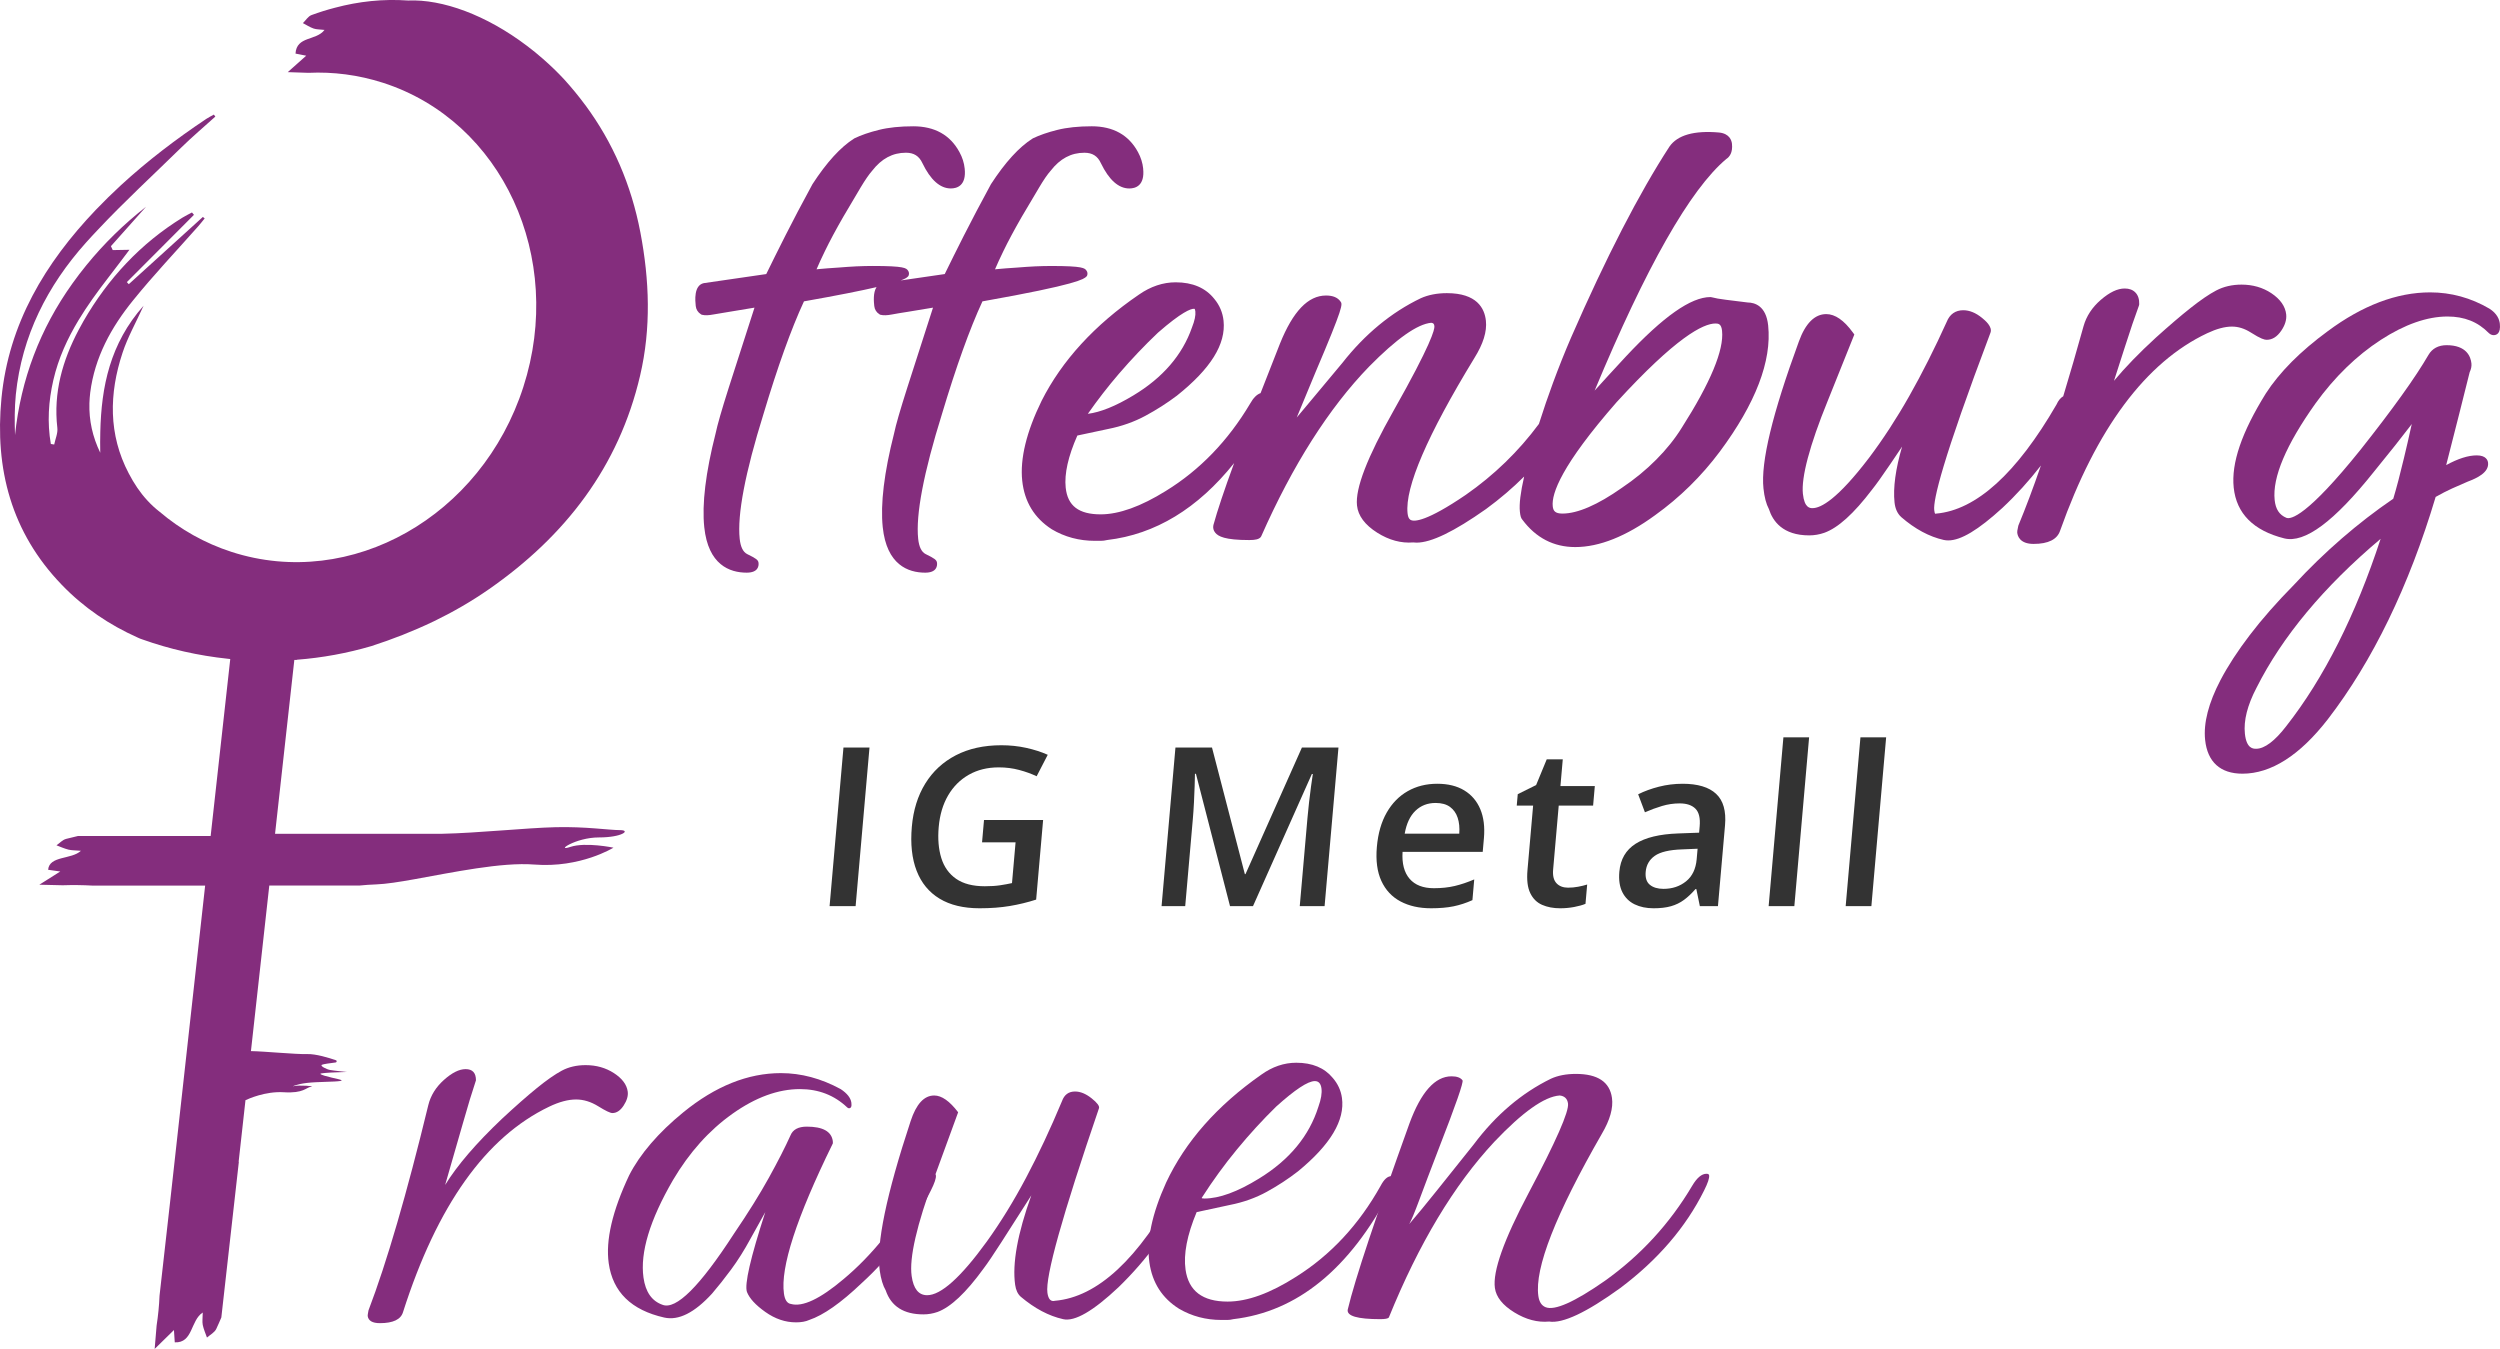 <?xml version="1.0" encoding="UTF-8"?><svg id="Ebene_2" xmlns="http://www.w3.org/2000/svg" viewBox="0 0 475.687 256.667"><defs><style>.cls-1{fill:#333;}.cls-1,.cls-2{stroke-width:0px;}.cls-2{fill:#842d7d;}</style></defs><g id="Originalfarben"><g id="farbig"><g id="IG_Metall"><path class="cls-1" d="m157.85,172.409l2.64-30.172h4.953l-2.64,30.172h-4.953Z"/><path class="cls-1" d="m187.232,156.023h11.247l-1.325,15.148c-1.628.523-3.297.929-5.008,1.217-1.711.289-3.626.434-5.744.434-3.069,0-5.609-.609-7.621-1.827-2.012-1.217-3.468-2.982-4.366-5.294-.899-2.311-1.204-5.111-.916-8.399.276-3.15,1.127-5.885,2.554-8.203,1.427-2.318,3.366-4.114,5.817-5.387,2.45-1.272,5.34-1.909,8.67-1.909,1.637,0,3.208.165,4.714.495,1.505.33,2.873.77,4.105,1.321l-2.112,4.086c-.978-.467-2.081-.866-3.311-1.197-1.23-.33-2.526-.495-3.888-.495-2.16,0-4.062.468-5.705,1.403-1.644.936-2.959,2.249-3.946,3.942s-1.582,3.694-1.784,6.005c-.196,2.243-.031,4.21.495,5.903.526,1.692,1.467,3.01,2.822,3.952,1.355.943,3.175,1.414,5.458,1.414,1.128,0,2.1-.062,2.916-.186.816-.124,1.567-.261,2.255-.413l.679-7.76h-6.377l.372-4.251Z"/><path class="cls-1" d="m234.04,172.409l-6.485-25.178h-.186c-.009.565-.027,1.331-.057,2.301-.03.97-.073,2.016-.13,3.137-.056,1.122-.129,2.185-.217,3.189l-1.448,16.551h-4.499l2.64-30.172h6.955l6.251,24.084h.124l10.734-24.084h6.955l-2.64,30.172h-4.726l1.47-16.799c.081-.921.181-1.916.302-2.982.121-1.066.247-2.081.38-3.044.132-.963.245-1.734.336-2.311h-.186l-11.197,25.137h-4.375Z"/><path class="cls-1" d="m273.478,149.13c2.036,0,3.746.42,5.131,1.259s2.402,2.03,3.052,3.57c.649,1.541.88,3.385.692,5.531l-.228,2.6h-15.251c-.139,2.216.307,3.921,1.337,5.118,1.03,1.197,2.57,1.795,4.62,1.795,1.458,0,2.781-.141,3.969-.423,1.187-.282,2.424-.698,3.71-1.249l-.345,3.942c-1.189.536-2.386.928-3.59,1.176-1.205.248-2.633.371-4.284.371-2.243,0-4.179-.434-5.809-1.3-1.631-.867-2.844-2.167-3.642-3.901s-1.084-3.893-.857-6.48c.224-2.559.848-4.733,1.871-6.522,1.023-1.788,2.36-3.15,4.01-4.086,1.65-.936,3.521-1.403,5.613-1.403Zm-.32,3.653c-1.528,0-2.806.495-3.835,1.486-1.029.991-1.71,2.442-2.042,4.354h10.381c.086-1.142-.015-2.15-.303-3.024-.288-.873-.775-1.561-1.46-2.064-.686-.502-1.599-.753-2.741-.753Z"/><path class="cls-1" d="m298.376,168.901c.632,0,1.264-.058,1.893-.176.63-.117,1.206-.258,1.73-.423l-.321,3.673c-.557.234-1.27.434-2.137.599-.868.165-1.762.248-2.684.248-1.293,0-2.437-.217-3.431-.65-.994-.434-1.748-1.179-2.26-2.239-.513-1.059-.687-2.524-.523-4.396l1.072-12.258h-3.116l.19-2.167,3.495-1.734,2.017-4.891h3.054l-.444,5.077h6.542l-.325,3.715h-6.542l-1.067,12.197c-.101,1.156.113,2.016.641,2.58s1.267.846,2.217.846Z"/><path class="cls-1" d="m320.15,149.13c2.889,0,5.017.64,6.384,1.92,1.367,1.279,1.932,3.275,1.695,5.985l-1.345,15.375h-3.446l-.666-3.24h-.165c-.719.826-1.446,1.511-2.181,2.054-.736.544-1.562.946-2.479,1.207-.918.261-2.023.392-3.316.392-1.376,0-2.578-.251-3.607-.753s-1.805-1.269-2.327-2.301c-.522-1.032-.714-2.339-.575-3.921.206-2.353,1.238-4.12,3.095-5.304,1.858-1.183,4.567-1.837,8.127-1.961l3.955-.145.105-1.197c.137-1.568-.129-2.69-.799-3.364-.671-.674-1.673-1.011-3.008-1.011-1.142,0-2.264.165-3.366.495s-2.183.729-3.242,1.197l-1.289-3.425c1.18-.592,2.498-1.073,3.955-1.445,1.456-.371,2.955-.557,4.496-.557Zm2.86,12.362l-2.942.124c-2.429.083-4.163.492-5.205,1.228-1.042.736-1.618,1.751-1.731,3.044-.099,1.128.166,1.95.795,2.466.629.516,1.494.774,2.594.774,1.679,0,3.11-.478,4.295-1.435,1.184-.956,1.857-2.356,2.018-4.2l.175-2.002Z"/><path class="cls-1" d="m341.419,172.409h-4.891l2.809-32.112h4.891l-2.809,32.112Z"/><path class="cls-1" d="m356.077,172.409h-4.891l2.809-32.112h4.891l-2.809,32.112Z"/></g><g id="ffenburg"><path class="cls-2" d="m217.513,32.085c.345,3.284-1.503,3.776-2.633,3.776-2.048,0-3.864-1.622-5.412-4.816-.617-1.351-1.617-1.982-3.132-1.982-2.539,0-4.632,1.122-6.414,3.415-.616.688-1.34,1.745-2.189,3.178-.885,1.474-1.99,3.35-3.325,5.61-1.399,2.432-2.577,4.627-3.492,6.519-.619,1.278-1.153,2.432-1.593,3.464.113-.016.227-.025.356-.041.997-.098,2.289-.197,3.835-.295,1.161-.098,2.308-.172,3.391-.229,1.101-.049,2.154-.074,3.129-.074,6.061,0,6.358.41,6.693.876.2.27.245.614.136.901l-.059.139-.103.106c-.445.442-1.483,1.474-19.767,4.709-2.423,5.234-5.007,12.441-7.699,21.425-3.486,11.171-5.013,19.165-4.53,23.76.161,1.532.64,2.506,1.419,2.899,1.676.827,2.106,1.097,2.167,1.679.059.557-.042,1.859-2.245,1.859-3.276,0-7.333-1.507-8.084-8.649-.463-4.406.265-10.41,2.161-17.854.325-1.581,1.148-4.431,2.503-8.682,1.245-3.899,2.872-8.985,4.901-15.242l-4.798.794c-1.257.197-2.264.36-3.026.508-.899.172-1.593.197-2.123.066l-.134-.033-.123-.082c-.56-.344-.906-.901-.975-1.564-.076-.721-.267-2.539.433-3.595-2.886.672-7.233,1.548-13.81,2.711-2.424,5.225-5.008,12.433-7.699,21.425-3.486,11.171-5.013,19.165-4.53,23.76.161,1.532.64,2.506,1.419,2.899,1.668.827,2.106,1.097,2.167,1.679.059.557-.042,1.859-2.253,1.859-3.268,0-7.325-1.507-8.075-8.649-.463-4.406.265-10.41,2.161-17.854.326-1.572,1.14-4.423,2.495-8.682,1.245-3.899,2.88-8.985,4.901-15.242l-4.79.794c-1.257.197-2.264.36-3.034.508-.899.172-1.585.197-2.114.066l-.135-.033-.131-.082c-.552-.344-.906-.901-.975-1.564-.102-.966-.411-3.907,1.517-4.349l11.899-1.728c.99-2.039,2.181-4.423,3.617-7.273,1.478-2.924,3.219-6.233,5.182-9.836,2.7-4.152,5.351-7.06,7.925-8.682l.069-.041c1.255-.606,2.812-1.147,4.632-1.597,1.827-.459,4.031-.688,6.545-.688,4.079,0,7.037,1.654,8.798,4.922.546.983.878,2.039.992,3.129.345,3.284-1.503,3.776-2.642,3.776-2.039,0-3.864-1.622-5.404-4.816-.625-1.351-1.617-1.982-3.132-1.982-2.539,0-4.632,1.122-6.414,3.415-.615.696-1.339,1.753-2.197,3.178-.877,1.474-1.982,3.35-3.317,5.61-1.399,2.432-2.577,4.627-3.492,6.519-.62,1.269-1.153,2.432-1.593,3.464.105-.016.227-.025.356-.041.997-.098,2.289-.197,3.835-.295,1.161-.098,2.308-.172,3.383-.229,1.109-.049,2.163-.074,3.137-.074,6.061,0,6.349.41,6.693.876.192.27.245.614.127.901l-.051.139-.103.106c-.156.156-.378.377-1.372.737l8.389-1.22c.997-2.048,2.187-4.439,3.617-7.273,1.479-2.916,3.22-6.225,5.182-9.836,2.7-4.152,5.351-7.06,7.925-8.682l.069-.041c1.263-.606,2.82-1.147,4.632-1.597,1.827-.459,4.031-.688,6.545-.688,4.079,0,7.045,1.654,8.806,4.922.537.983.87,2.039.984,3.129Z"/><path class="cls-2" d="m332.551,57.556l-4.149-.516c-1.153-.139-2.071-.303-2.729-.483l-.225-.033c-3.702,0-8.957,3.694-16.077,11.302-2.471,2.67-4.47,4.849-5.951,6.495,9.775-23.498,18.193-38.313,25.042-44.063.606-.393,1.266-1.204,1.088-2.899-.06-.573-.417-1.941-2.453-2.146-4.745-.418-7.918.483-9.447,2.686-5.753,8.845-12.047,21.049-18.7,36.291-1.199,2.776-2.366,5.7-3.462,8.673-.912,2.465-1.808,5.086-2.67,7.797q0,.008-.007.008c-3.866,5.217-8.526,9.738-13.914,13.489-7.52,5.127-9.769,5.078-10.395,4.816-.154-.066-.565-.229-.679-1.319-.517-4.922,3.756-14.841,12.691-29.493,1.711-2.736,2.433-5.061,2.215-7.134-.251-2.392-1.739-5.25-7.423-5.25-1.876,0-3.545.328-4.968.966-5.598,2.686-10.625,6.831-14.908,12.293l-7.151,8.567c-.532.631-1.049,1.245-1.543,1.835.912-2.236,2.108-5.111,3.554-8.575,5.399-12.687,5.18-12.973,4.764-13.506-.53-.754-1.454-1.13-2.74-1.13-3.415,0-6.287,2.989-8.775,9.165-1.328,3.342-2.553,6.487-3.687,9.41-.72.246-1.379.909-1.992,2.007-4.189,7.052-9.581,12.637-16.02,16.593-4.75,2.965-8.925,4.464-12.406,4.464-4.177,0-6.296-1.613-6.661-5.086-.276-2.629.471-5.962,2.218-9.91l5.84-1.245c2.576-.508,4.969-1.351,7.115-2.514,2.116-1.138,4.127-2.424,5.994-3.833,6.438-5.135,9.339-9.795,8.871-14.251-.162-1.54-.752-2.948-1.755-4.152-1.662-2.097-4.133-3.161-7.359-3.161-2.416,0-4.773.794-6.986,2.342-8.421,5.749-14.652,12.547-18.523,20.213-2.885,5.905-4.125,11.016-3.687,15.185.422,4.013,2.304,7.117,5.633,9.255,2.446,1.458,5.202,2.195,8.2,2.195h1.114c.385,0,.798-.049,1.229-.156,9.142-1.073,17.233-5.987,24.146-14.636-1.885,5.127-3.205,9.091-3.945,11.794-.118.516.002,1.032.349,1.45.573.696,1.793,1.401,6.486,1.401,1.163,0,1.802-.156,2.139-.532l.128-.188c5.981-13.538,12.882-24.398,20.515-32.277,5.224-5.307,9.204-8.116,11.842-8.346.416.057.547.213.593.655.062.59-.566,3.342-7.77,16.077-5.02,8.886-7.3,14.783-6.958,18.035.206,1.957,1.511,3.702,3.862,5.184,2.237,1.409,4.538,2.031,6.836,1.843.199.025.414.041.635.041,2.793,0,7.126-2.097,13.211-6.388,2.654-1.941,5.074-4.013,7.261-6.192-.695,3.047-.963,5.258-.812,6.691.086.819.213,1.245.471,1.523,2.575,3.456,5.961,5.209,10.064,5.209,4.57,0,9.679-2.039,15.179-6.053,4.7-3.366,8.849-7.445,12.331-12.113,6.809-9.165,9.908-17.24,9.197-24.005-.394-3.751-2.578-4.349-3.882-4.365Zm-119.657,13.571c2.386-2.776,4.894-5.414,7.441-7.83,4.531-3.956,6.23-4.546,6.844-4.546.082,0,.125.016.125.016.027.025.107.164.142.491.079.753-.133,1.769-.645,3.055-1.825,5.234-5.57,9.574-11.148,12.924-3.357,2.031-6.265,3.202-8.665,3.505,1.866-2.662,3.842-5.217,5.907-7.617Zm114.769-8.174c.383,3.645-2.193,9.836-7.655,18.42-1.309,2.113-2.946,4.152-4.865,6.077-1.91,1.933-4.119,3.743-6.567,5.389-4.614,3.243-8.414,4.881-11.289,4.881-1.409,0-1.751-.532-1.842-1.392-.253-2.408,1.654-7.797,12.146-19.796,11.32-12.375,16.485-14.98,18.827-14.98.582,0,1.109.106,1.245,1.4Z"/><path class="cls-2" d="m435.005,59.849c.102.975-.214,2.015-.952,3.096-.781,1.138-1.704,1.712-2.752,1.712-.418,0-1.107-.164-3.047-1.401-1.184-.745-2.353-1.114-3.573-1.114-1.351,0-2.928.426-4.7,1.261-11.682,5.504-21.092,18.133-27.986,37.552-.544,1.679-2.248,2.539-5.057,2.539-2.604,0-3.04-1.499-3.108-2.146-.016-.156-.013-.36.2-1.294l.037-.115c1.353-3.26,2.781-7.044,4.269-11.36-2.243,2.891-4.687,5.594-7.341,8.075-4.581,4.185-7.885,6.175-10.285,6.175-.303,0-.593-.033-.869-.09-2.76-.622-5.478-2.088-8.073-4.341-.733-.663-1.16-1.605-1.286-2.809-.293-2.785.194-6.339,1.44-10.614-.814,1.22-1.558,2.318-2.217,3.292-1.539,2.269-2.716,3.923-3.513,4.914-3.476,4.57-6.453,7.256-9.073,8.198-.94.328-1.906.491-2.88.491-5.004,0-6.925-2.695-7.66-5.004-.521-.983-.862-2.277-1.036-3.939-.525-4.996,1.675-14.144,6.742-27.961,1.251-3.448,3.008-5.201,5.211-5.201,1.671,0,3.375,1.179,5.051,3.489l.287.393-5.081,12.67c-1.706,4.185-2.976,7.838-3.774,10.844-.78,2.94-1.096,5.234-.932,6.798.287,2.727,1.368,2.727,1.835,2.727,1.581,0,4.731-1.663,10.776-9.607,2.645-3.514,5.219-7.461,7.636-11.736,2.432-4.292,4.824-9.042,7.124-14.12.563-1.425,1.653-2.195,3.144-2.195,1.179,0,2.386.491,3.578,1.466.556.459,2.043,1.671,1.591,2.826-9.207,24.382-10.899,31.811-10.696,33.743.044.418.122.614.171.696.016,0,.04-.008.064-.016l.129-.016c7.613-.663,15.322-7.65,22.912-20.77.325-.729.752-1.261,1.27-1.556,1.252-4.136,2.546-8.583,3.865-13.334.537-1.908,1.638-3.587,3.274-5.004,1.69-1.458,3.179-2.17,4.563-2.17.86,0,1.542.254,2.029.762.514.524.758,1.286.727,2.244l-.049.237c-.76,2.039-1.666,4.718-2.696,7.936-.623,1.941-1.308,4.071-2.056,6.388,2.138-2.564,4.798-5.315,7.966-8.215,2.529-2.277,4.745-4.177,6.613-5.651,1.883-1.491,3.517-2.613,4.86-3.317,1.412-.745,3.035-1.122,4.829-1.122,2.129,0,4.038.549,5.667,1.63,1.718,1.147,2.672,2.514,2.835,4.062Z"/><path class="cls-2" d="m473.641,58.711c-3.49-2.039-7.269-3.079-11.249-3.079-6.339,0-12.892,2.49-19.47,7.379-2.578,1.884-4.886,3.849-6.865,5.831-1.977,1.998-3.64,4.021-4.935,6.036-4.595,7.396-6.593,13.252-6.104,17.904.518,4.93,3.751,8.182,9.606,9.656,3.894.975,9.48-3.161,17.05-12.646,3.04-3.727,5.39-6.691,6.995-8.804.079-.106.158-.213.229-.311-.525,2.408-1.025,4.587-1.493,6.519-.721,3.039-1.4,5.618-2.025,7.699-6.74,4.603-13.09,10.107-18.856,16.339-3.301,3.35-6.139,6.577-8.435,9.591-2.297,3.006-4.18,5.897-5.592,8.591-2.27,4.349-3.253,8.166-2.917,11.368.442,4.202,2.895,6.429,7.105,6.429,5.438,0,10.896-3.473,16.22-10.328,8.541-11.081,15.455-25.324,20.539-42.335,1.082-.614,2.139-1.155,3.124-1.605,1.079-.491,2.081-.925,2.991-1.31,1.749-.655,4.052-1.736,3.858-3.579-.045-.426-.345-1.409-2.146-1.409-1.622,0-3.54.606-5.825,1.851.964-3.759,1.799-7.035,2.504-9.836.829-3.26,1.48-5.864,1.962-7.83.282-.59.395-1.155.34-1.679-.136-1.294-.93-3.473-4.73-3.473-1.54,0-2.727.631-3.435,1.835-1.241,2.138-2.957,4.75-5.122,7.764-2.157,3.014-4.79,6.478-7.827,10.311-10.183,12.678-13.266,13.268-14.095,12.94-1.336-.557-2.047-1.63-2.231-3.383-.454-4.316,2.164-10.5,7.773-18.387,3.625-5.021,7.801-9.083,12.408-12.08,4.562-2.957,8.836-4.455,12.693-4.455,3.227,0,5.791,1.016,7.875,3.153.354.328.697.393.918.393.524,0,1.379-.278,1.182-2.154-.084-.803-.501-1.957-2.017-2.907Zm-44.35,83.761c-.557,0-1.843,0-2.145-2.875-.262-2.49.478-5.422,2.211-8.731,4.891-9.73,12.825-19.255,23.615-28.338-4.748,14.513-10.778,26.495-17.958,35.643-2.161,2.817-4.135,4.3-5.723,4.3Z"/></g><path id="Venusspiegel" class="cls-2" d="m56.004,125.567l-3.669,33.08h31.77c6.831-.139,15.897-1.114,21.606-1.253,5.717-.139,10.18.557,12.269.557,1.048,0,1.155.352.434.696-.713.352-2.244.696-4.472.696-4.464,0-8.37,2.785-5.438,1.81,2.924-.975,8.223.139,8.223.139,0,0-6.274,3.907-15.053,3.211-6.249-.491-15.651,1.515-22.818,2.793-2.907.524-5.446.917-7.256.983-1.155.041-2.203.115-3.153.213h-17.207l-3.03,27.347-.418,3.759-.049.401c2.572.041,8.583.631,10.68.565,1.671-.057,4.185.721,5.496,1.171.221.082.18.393-.049.426-.95.115-2.351.303-2.621.442-.418.205.86.86,1.564.991.704.131,3.194.377,3.194.377,0,0-3.522.106-3.948.172-.475.082-2.015.025-.287.549,1.72.524,4.005.811,2.989.991-1.024.188-4.275.131-6.339.369-2.064.237-3.186.811-2.432.598.762-.205,4.185,0,3.194.131-.925.123-1.392,1.286-5.176,1.048-3.53-.221-6.814,1.286-7.248,1.491h-.049v.025l-.098.876-1.204,10.844h.041l-3.333,29.616c-.295.721-.631,1.441-.958,2.162-.319.696-1.163,1.122-1.777,1.663-.278-.803-.631-1.581-.803-2.408-.123-.647-.008-1.327,0-2.359-2.375,1.54-1.826,5.831-5.324,5.676-.057-.901-.106-1.556-.156-2.342-1.188,1.163-2.244,2.203-3.669,3.595.123-1.523.262-2.989.369-4.423v-.008c.287-1.884.483-3.767.557-5.676l1.99-17.658,6.691-60.394h-21.401c-1.9-.106-3.808-.131-5.7-.065h-.008c-1.433-.041-2.908-.066-4.439-.106,1.548-.975,2.695-1.695,3.98-2.514-.77-.106-1.417-.205-2.31-.328.237-2.711,4.439-1.916,6.241-3.612-1.024-.09-1.72-.066-2.342-.213-.803-.197-1.548-.541-2.31-.827.614-.418,1.122-1.04,1.859-1.229.745-.197,1.507-.385,2.252-.549h25.226l3.71-33.489v-.008l.016-.172c-.131-.008-.254-.025-.385-.041-5.717-.598-11.188-1.851-16.331-3.686-.303-.098-.606-.213-.884-.352-5.365-2.392-10.238-5.659-14.464-10.049C2.154,101.316-1.024,89.227.278,75.779c1.376-14.21,8.321-25.75,17.953-35.848,1.548-1.613,3.137-3.178,4.767-4.677,5.061-4.652,10.533-8.813,16.274-12.646.45-.287.942-.541,1.417-.803l.287.377c-2.187,1.974-4.439,3.882-6.536,5.938-5.283,5.176-10.745,10.197-15.799,15.578-.778.811-1.523,1.63-2.277,2.465-7.338,8.19-12.212,17.748-13.35,28.895-.254,2.547-.246,5.119-.156,7.715,1.114-10.598,4.75-20.205,10.934-28.846.844-1.188,1.728-2.342,2.637-3.456,3.35-4.12,7.142-7.822,11.36-11.13-2.228,2.498-4.455,5.004-6.683,7.502.164.352.18.385.344.745,1.04-.016,2.088-.033,3.178-.057-1.294,1.712-2.703,3.595-4.144,5.455-1.974,2.564-3.874,5.176-5.52,7.904-2.129,3.522-3.849,7.265-4.808,11.409-.934,4.038-1.188,8.1-.483,12.179.205.033.426.074.639.106.213-1.057.721-2.154.598-3.17-.778-6.724,1.007-12.85,4.021-18.575.311-.598.631-1.179.966-1.761,4.644-8.059,10.844-14.75,18.829-19.673.582-.352,1.196-.655,1.802-.975.123.147.254.303.377.45-4.251,4.267-8.518,8.534-12.768,12.801.115.131.246.27.369.393,4.701-4.259,9.394-8.526,14.095-12.793.106.098.221.188.344.278-.418.508-.803,1.024-1.237,1.507-4.144,4.685-8.469,9.238-12.4,14.103-4.144,5.111-7.289,10.819-8.141,17.527-.082.672-.131,1.343-.156,2.015v.008c-.09,3.252.59,6.388,2.064,9.427-.025-1.319-.025-2.637.008-3.939.197-8.608,1.835-16.831,8.239-24.038-1.491,3.284-3.039,6.02-4.005,8.952-2.572,7.756-2.711,15.561,1.179,22.957.999,1.925,2.154,3.645,3.505,5.111.721.794,1.507,1.523,2.342,2.17.016,0,.016.008.016.008,3.948,3.366,8.567,5.987,13.727,7.658,22.703,7.322,47.544-6.732,55.488-31.385,7.953-24.652-4.005-50.574-26.7-57.888-4.693-1.507-9.484-2.113-14.194-1.892h-.008c-1.269-.049-2.572-.074-3.923-.131,1.36-1.212,2.375-2.113,3.514-3.129-.68-.131-1.253-.254-2.039-.401.213-3.383,3.923-2.392,5.52-4.505-.909-.106-1.523-.074-2.072-.262-.713-.246-1.368-.68-2.039-1.032.541-.524.991-1.294,1.638-1.532,1.474-.541,2.957-1.007,4.455-1.392,4.537-1.212,9.173-1.712,13.915-1.376,6.536-.287,14.881,2.76,22.613,8.616,1.04.778,2.064,1.613,3.071,2.498,1.425,1.245,2.76,2.539,3.989,3.858,1.45,1.597,2.793,3.227,4.038,4.914.016.016.033.041.049.057,5.225,7.093,8.706,15.119,10.434,24.128,1.745,9.132,2.072,18.264-.041,27.29-4.054,17.379-14.267,30.566-28.731,40.631-3.382,2.359-6.912,4.382-10.565,6.151-.041.008-.082.033-.115.049-3.792,1.818-7.707,3.35-11.72,4.644-.016.008-.041.016-.057.016-4.529,1.327-9.271,2.211-14.136,2.58v.033h-.467Z"/><path class="cls-2" d="m72.28,251.763c-1.42,0-2.192-.456-2.32-1.368-.014-.103.036-.456.155-1.064,3.48-9.119,7.274-22.14,11.382-39.063.451-1.824,1.443-3.42,2.975-4.788,1.529-1.368,2.904-2.052,4.119-2.052,1.316,0,1.974.71,1.971,2.128-.715,2.128-1.547,4.864-2.495,8.208-.95,3.344-2.073,7.246-3.371,11.704,2.309-3.748,5.924-7.954,10.843-12.616,2.508-2.33,4.696-4.256,6.56-5.776,1.862-1.52,3.454-2.634,4.774-3.344,1.318-.708,2.838-1.064,4.562-1.064,2.026,0,3.819.509,5.382,1.521,1.56,1.014,2.434,2.181,2.619,3.496.114.812-.141,1.698-.766,2.66-.624.964-1.343,1.443-2.153,1.443-.406,0-1.302-.43-2.689-1.292-1.389-.859-2.792-1.292-4.209-1.292-1.52,0-3.23.456-5.128,1.368-12.058,5.776-21.324,18.798-27.798,39.064-.409,1.418-1.881,2.128-4.413,2.128Z"/><path class="cls-2" d="m151.451,251.61c-2.028,0-3.969-.66-5.826-1.976-1.857-1.316-3.023-2.584-3.498-3.8-.503-1.418.659-6.484,3.488-15.2l-2.791,5.016c-1.207,2.23-2.448,4.206-3.726,5.928-1.278,1.725-2.484,3.244-3.615,4.561-3.339,3.647-6.367,5.168-9.087,4.56-6.279-1.418-9.803-4.863-10.572-10.336-.612-4.355.68-9.93,3.882-16.72,1.031-2.026,2.418-4.052,4.161-6.08,1.741-2.026,3.794-4.002,6.159-5.928,6.09-4.964,12.277-7.448,18.561-7.448,3.85,0,7.641,1.014,11.372,3.04,1.228.812,1.907,1.672,2.035,2.584.1.71-.055,1.063-.458,1.063-.102,0-.212-.05-.325-.151-2.455-2.33-5.458-3.496-9.004-3.496-4.156,0-8.443,1.572-12.866,4.712-4.422,3.143-8.189,7.349-11.299,12.616-4.404,7.6-6.271,13.782-5.602,18.544.385,2.736,1.589,4.46,3.614,5.168,2.575,1.014,7.109-3.496,13.603-13.528,2.686-3.952,4.898-7.498,6.637-10.64,1.736-3.14,3.107-5.826,4.112-8.057.451-1.113,1.487-1.672,3.109-1.672,3.04,0,4.688.912,4.945,2.736.043.304.019.508-.066.608-6.851,13.983-9.927,23.46-9.229,28.424.171,1.216.618,1.876,1.342,1.976,2.213.608,5.539-.962,9.978-4.712,5.351-4.458,10.142-10.386,14.373-17.784.9-1.52,1.808-2.279,2.719-2.279.304,0,.47.102.499.304.071.508-.249,1.47-.962,2.888-1.658,3.344-3.573,6.486-5.744,9.424-2.171,2.94-4.65,5.677-7.434,8.208-3.933,3.751-7.253,6.08-9.961,6.992-.667.304-1.508.456-2.52.456Z"/><path class="cls-2" d="m202.283,251.003c-2.722-.608-5.402-2.026-8.046-4.257-.579-.506-.938-1.266-1.081-2.279-.569-4.052.457-9.729,3.08-17.024-2.325,3.648-4.235,6.639-5.731,8.968-1.496,2.333-2.63,4.005-3.399,5.017-3.311,4.56-6.221,7.296-8.727,8.208-.869.304-1.76.456-2.672.456-3.75,0-6.142-1.521-7.177-4.561-.534-.912-.914-2.178-1.142-3.8-.698-4.964,1.263-14.44,5.885-28.424,1.064-3.242,2.559-4.864,4.484-4.864,1.418,0,2.936,1.064,4.553,3.192l-4.611,12.615c-1.617,4.358-2.789,8.108-3.511,11.248-.725,3.143-.965,5.574-.723,7.297.342,2.432,1.322,3.647,2.944,3.647,2.634,0,6.413-3.394,11.337-10.184,2.627-3.648,5.124-7.7,7.487-12.16,2.361-4.458,4.642-9.322,6.841-14.592.437-1.217,1.264-1.824,2.48-1.824,1.012,0,2.06.432,3.145,1.292,1.083.862,1.552,1.496,1.407,1.899-6.968,20.368-10.237,32.072-9.809,35.112.171,1.216.646,1.725,1.43,1.521,8.109-.708,15.907-7.954,23.393-21.736.378-.912.865-1.418,1.458-1.521.58-.201.912,0,.998.608.057.406-.069.964-.373,1.672-3.478,6.992-7.936,13.124-13.375,18.393-4.831,4.56-8.346,6.586-10.546,6.08Z"/><path class="cls-2" d="m232.399,251.154c-2.94,0-5.624-.71-8.051-2.128-3.225-2.025-5.106-4.964-5.647-8.815-.584-4.154.476-9.22,3.184-15.2,3.665-7.802,9.696-14.643,18.092-20.521,2.116-1.52,4.339-2.279,6.671-2.279,3.04,0,5.354.964,6.942,2.888.967,1.116,1.551,2.382,1.75,3.8.598,4.256-2.192,8.918-8.371,13.984-1.829,1.42-3.799,2.712-5.915,3.876-2.116,1.166-4.456,2.002-7.02,2.508l-6.343,1.368c-1.82,4.357-2.523,8.006-2.11,10.943.57,4.055,3.234,6.08,7.999,6.08,3.748,0,8.088-1.569,13.018-4.712,6.61-4.153,11.98-9.93,16.109-17.328.639-1.216,1.314-1.823,2.024-1.823.304,0,.484.204.541.607.072.509-.178,1.269-.743,2.28-7.751,14.796-17.707,22.902-29.87,24.32-.392.1-.765.151-1.119.151h-1.14Zm-3.247-23.104c2.836,0,6.306-1.267,10.41-3.801,5.784-3.545,9.551-8.105,11.302-13.68.509-1.418.701-2.584.573-3.496s-.548-1.368-1.256-1.368c-1.318,0-3.776,1.622-7.372,4.864-2.584,2.534-5.065,5.244-7.446,8.132-2.382,2.889-4.611,5.954-6.688,9.196-.088.103.071.152.477.152Z"/><path class="cls-2" d="m294.761,251.458c-2.202.202-4.412-.38-6.63-1.747-2.22-1.368-3.449-2.912-3.691-4.637-.441-3.14,1.699-9.17,6.426-18.088,5.205-9.827,7.701-15.504,7.487-17.023-.128-.912-.655-1.418-1.581-1.521-2.912.204-7.059,3.143-12.441,8.816-7.662,8.208-14.356,19.355-20.076,33.439-.176.202-.717.305-1.63.305-4.358,0-6.419-.608-6.184-1.824.701-2.938,2.031-7.346,3.993-13.225,1.96-5.875,4.542-13.273,7.749-22.191,2.2-5.979,4.87-8.968,8.012-8.968,1.012,0,1.708.254,2.082.76.245.304-1.271,4.662-4.547,13.072-1.558,4.054-2.778,7.271-3.66,9.651-.881,2.382-1.526,3.929-1.932,4.636,1.48-1.722,3.233-3.85,5.259-6.384,2.024-2.531,4.373-5.472,7.045-8.815,4.181-5.572,9.069-9.729,14.664-12.465,1.333-.607,2.912-.911,4.736-.911,4.154,0,6.445,1.52,6.873,4.56.271,1.926-.373,4.206-1.927,6.84-8.793,15.303-12.82,25.589-12.079,30.856.157,1.116.61,1.824,1.363,2.128,1.72.71,5.489-.962,11.303-5.017,6.814-4.863,12.351-10.892,16.61-18.088.9-1.52,1.808-2.279,2.72-2.279.304,0,.47.102.499.304.071.508-.249,1.47-.962,2.888-3.477,6.992-8.789,13.175-15.938,18.544-6.439,4.662-10.954,6.788-13.543,6.384Z"/></g></g></svg>